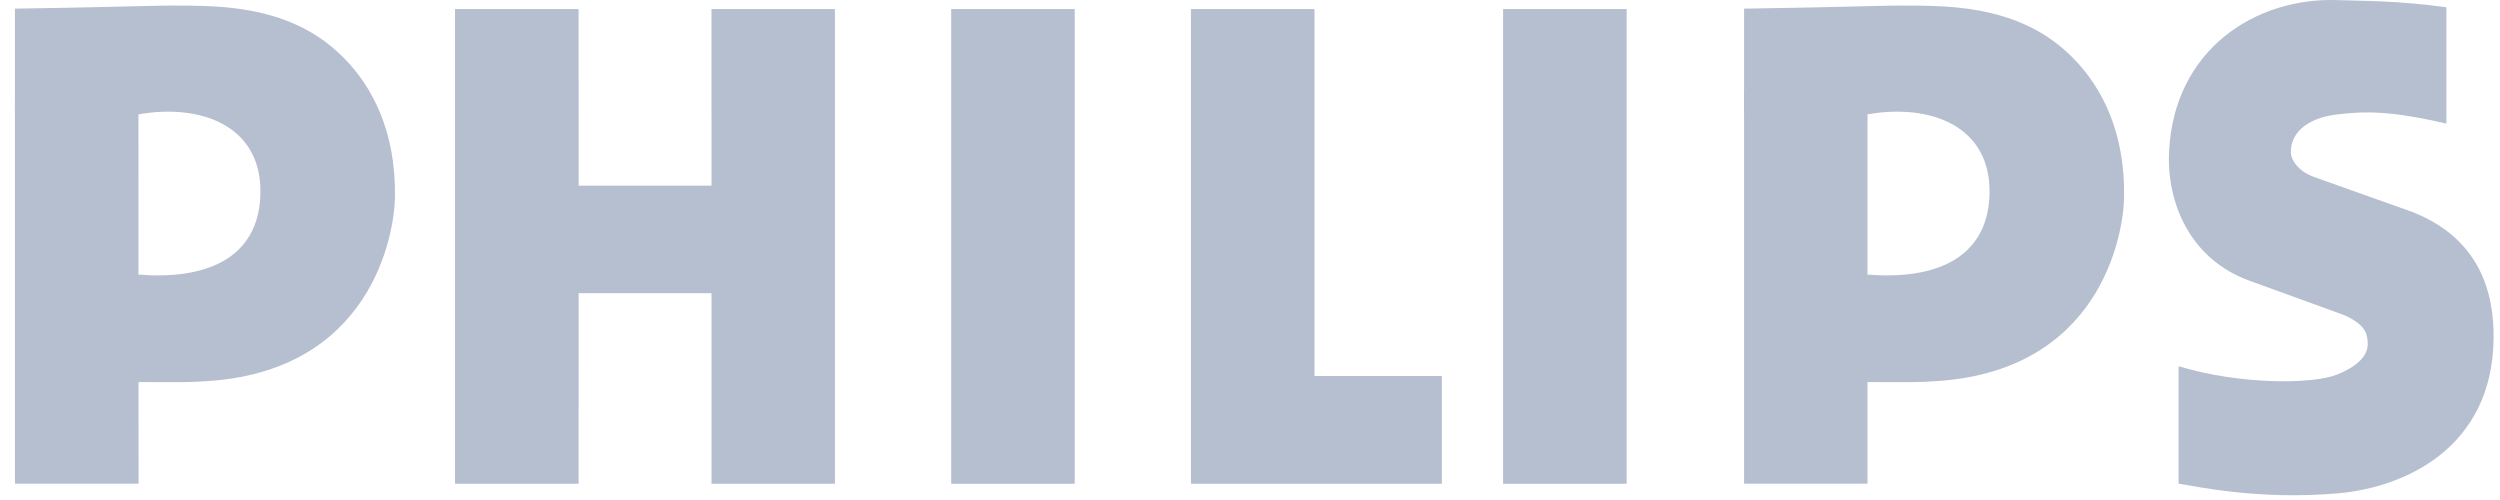 <?xml version="1.0" encoding="UTF-8"?> <svg xmlns="http://www.w3.org/2000/svg" width="130" height="26" viewBox="0 0 130 26" fill="none"> <path d="M90.692 5.905V0.449C97.802 0.341 98.09 0.247 100.44 0.308C104.053 0.399 106.232 1.431 107.799 3.017C109.309 4.547 110.507 6.879 110.452 10.263C110.419 12.212 109.215 19.381 100.499 19.829C99.477 19.92 97.13 19.839 95.64 19.874L97.114 14.276C100.567 14.564 103.306 13.474 103.452 10.206C103.612 6.536 100.359 5.371 97.115 5.946L90.692 5.905Z" fill="#B5BFD0"></path> <path d="M97.111 25.151L90.692 25.15V4.742L97.111 4.784V25.151Z" fill="#B5BFD0"></path> <path d="M120.18 9.149L125.448 11.025C128.955 12.409 129.7 15.218 129.666 17.638C129.589 23.249 125.111 25.352 121.542 25.656C117.484 26.001 114.343 25.321 113.287 25.149V19.043C116.499 20.018 120.237 19.98 121.499 19.488C122.453 19.115 123.179 18.547 123.121 17.8C123.089 17.396 123.049 16.881 121.842 16.365L116.984 14.602C113.864 13.479 112.661 10.517 112.791 7.879C113.055 2.548 117.313 -0.15 121.565 0.006C122.877 0.054 124.644 0.023 127.214 0.379V6.428C124.335 5.759 122.984 5.77 121.499 5.954C119.837 6.159 119.091 7.019 119.125 7.937C119.142 8.402 119.607 8.912 120.18 9.14" fill="#B5BFD0"></path> <path d="M30.088 9.654H36.999L36.997 0.471H43.416V25.155H36.999V15.245H30.088L30.087 25.155H23.661V0.471H30.087L30.088 9.654Z" fill="#B5BFD0"></path> <path d="M55.885 0.471H49.462V25.155H55.885V0.471Z" fill="#B5BFD0"></path> <path d="M84.585 0.471H78.161V25.155H84.585V0.471Z" fill="#B5BFD0"></path> <path d="M68.354 19.551H74.976V25.153L61.929 25.155V0.471H68.354V19.551Z" fill="#B5BFD0"></path> <path d="M0.777 5.905V0.449C7.888 0.341 8.175 0.247 10.526 0.308C14.138 0.399 16.317 1.431 17.885 3.017C19.394 4.547 20.593 6.879 20.538 10.263C20.504 12.212 19.3 19.381 10.584 19.829C9.563 19.92 7.29 19.839 5.799 19.874L7.202 14.276C10.656 14.564 13.394 13.474 13.537 10.206C13.697 6.536 10.443 5.371 7.199 5.946L0.777 5.905Z" fill="#B5BFD0"></path> <path d="M7.205 25.151L0.777 25.15V5.166L7.199 5.206L7.205 25.151Z" fill="#B5BFD0"></path> </svg> 